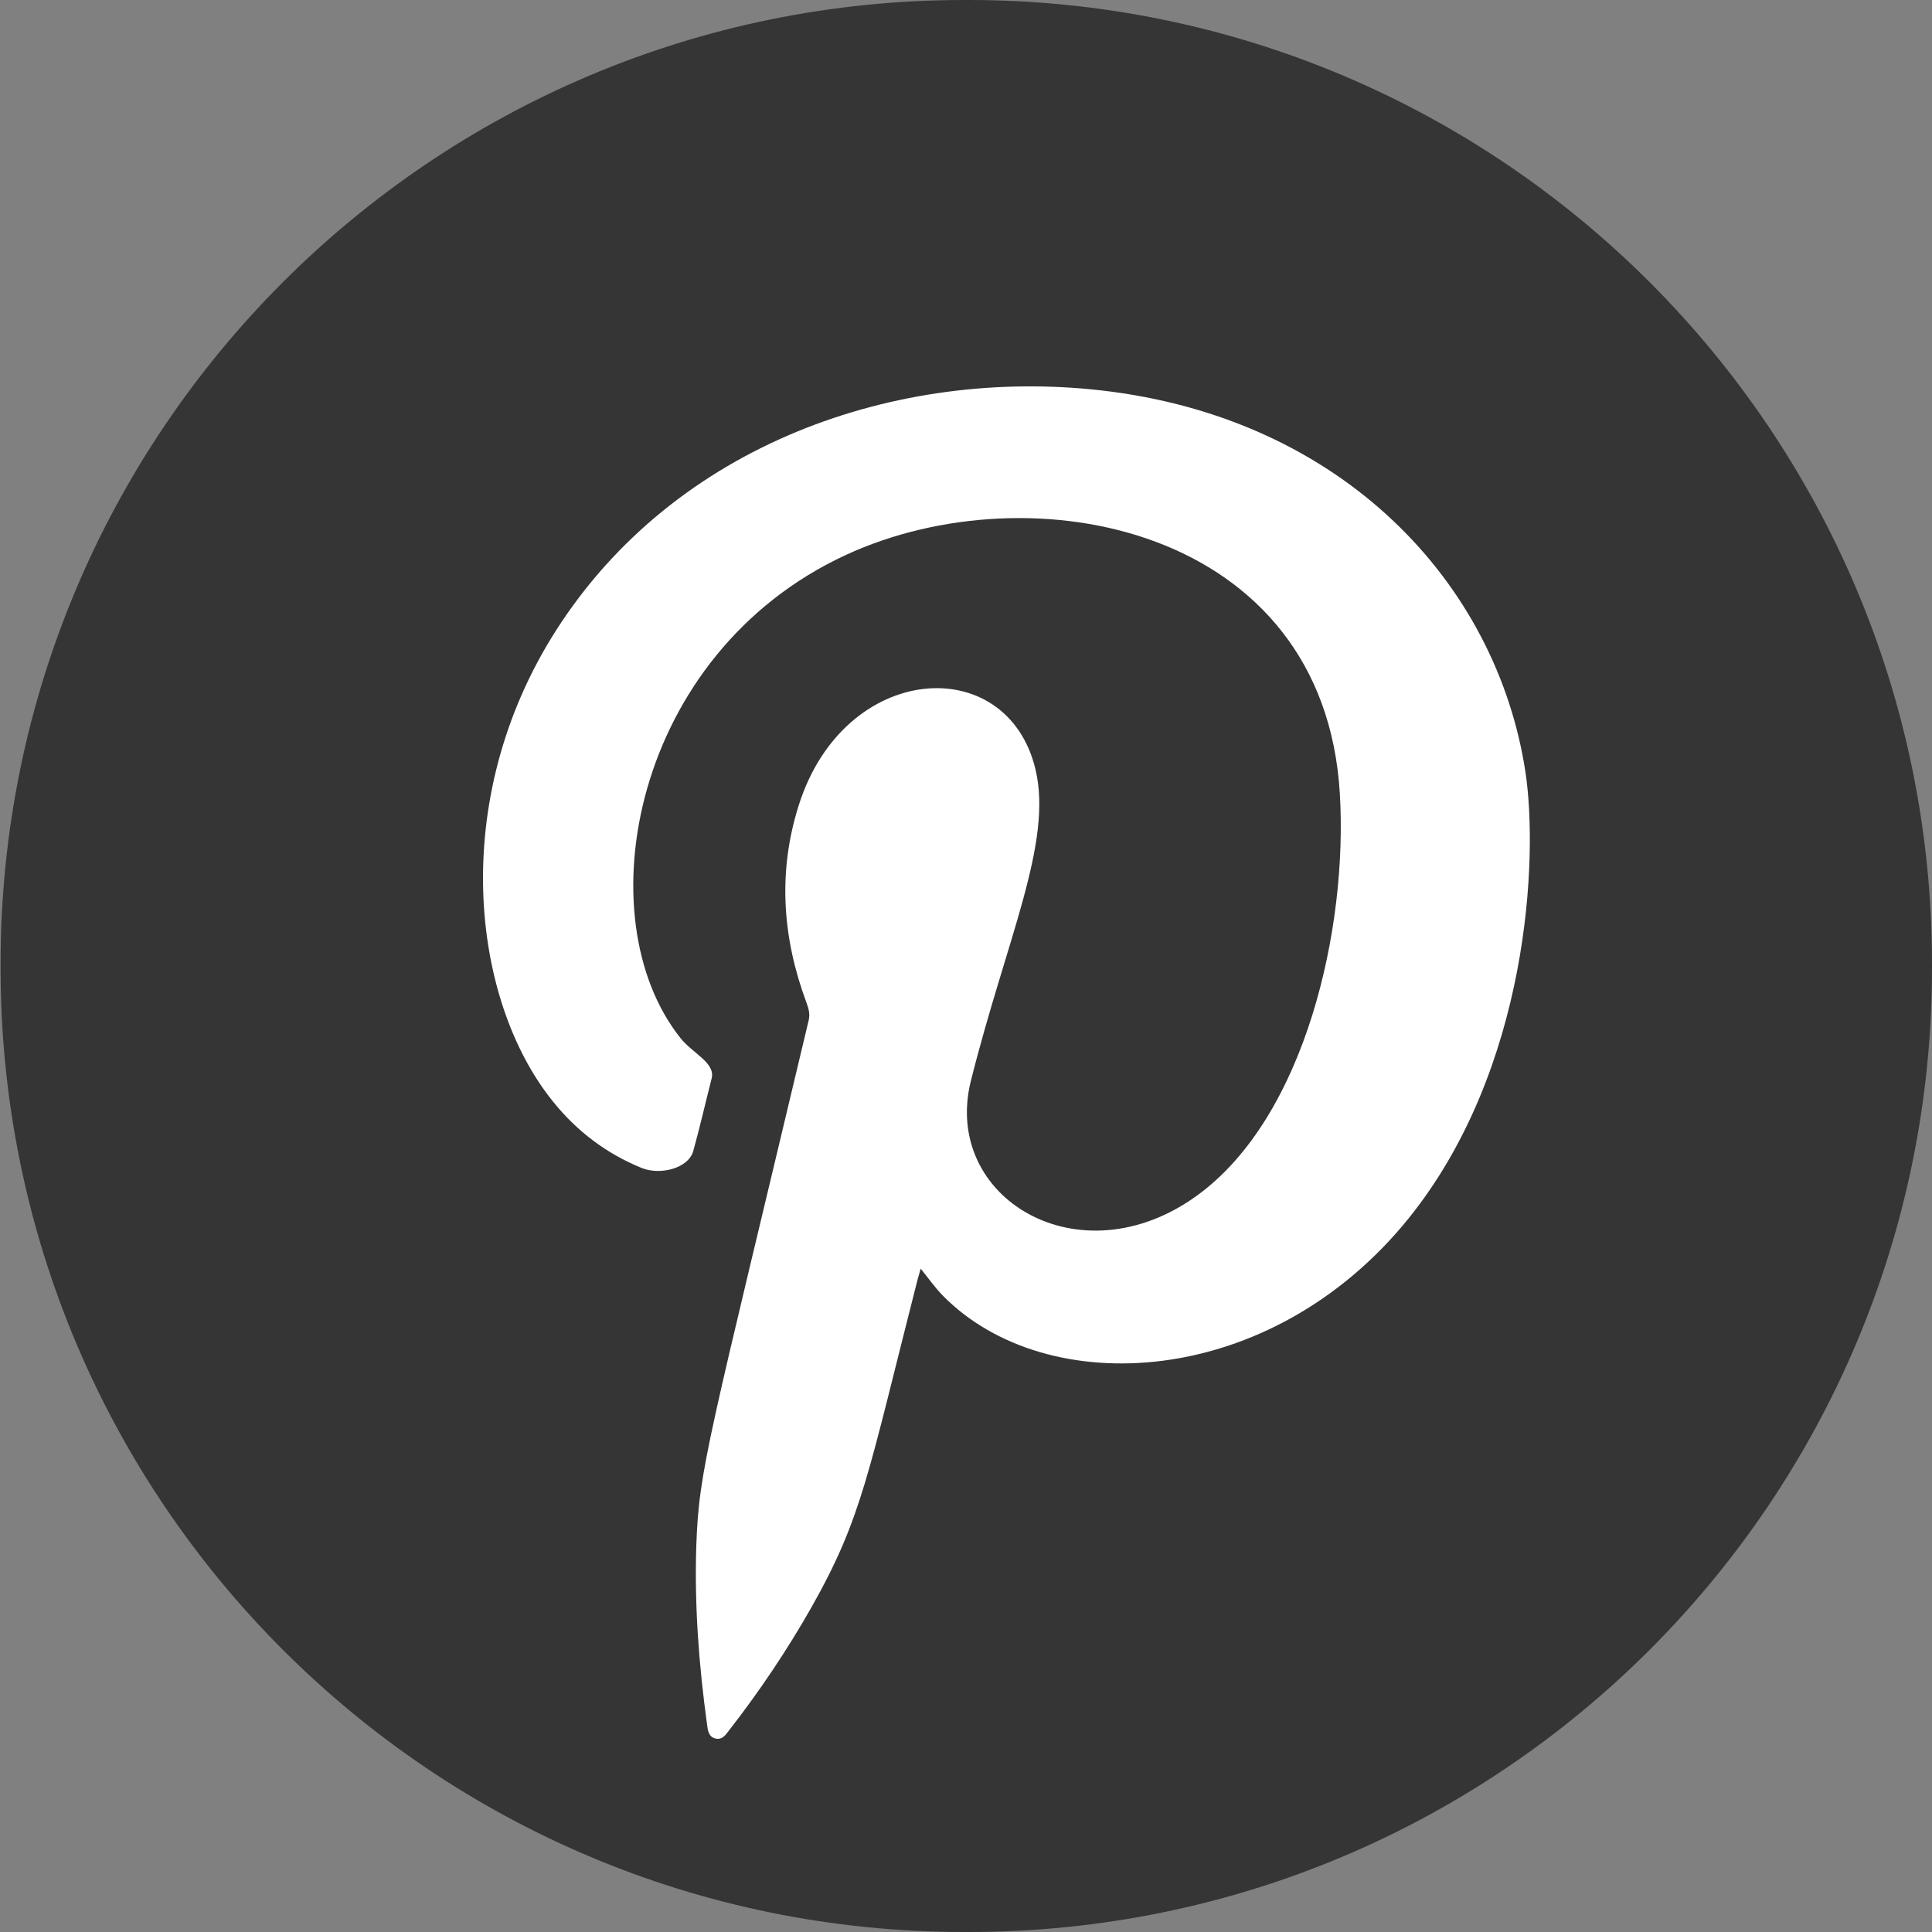 <svg width="20" height="20" viewBox="0 0 20 20" fill="none" xmlns="http://www.w3.org/2000/svg">
<rect x="0" y="0" width="20" height="20" fill="#808080" stroke="none"/>
<path d="M10.026 0H9.98C4.471 0 0.006 4.467 0.006 9.977V10.023C0.006 15.533 4.471 20 9.98 20H10.026C15.534 20 20 15.533 20 10.023V9.977C20 4.467 15.534 0 10.026 0Z" fill="#353535"/>
<path fill-rule="evenodd" clip-rule="evenodd" d="M9.531 13.133C9.52 13.173 9.509 13.207 9.5 13.241C8.986 15.255 8.929 15.703 8.4 16.639C8.148 17.083 7.864 17.505 7.551 17.908C7.515 17.953 7.482 18.012 7.411 17.998C7.333 17.982 7.327 17.911 7.319 17.849C7.235 17.237 7.188 16.623 7.208 16.005C7.235 15.2 7.334 14.924 8.372 10.56C8.387 10.493 8.37 10.438 8.348 10.378C8.099 9.708 8.05 9.027 8.268 8.338C8.737 6.849 10.424 6.736 10.719 7.963C10.901 8.723 10.42 9.717 10.051 11.187C9.746 12.399 11.173 13.261 12.392 12.376C13.517 11.56 13.953 9.604 13.87 8.217C13.707 5.453 10.676 4.856 8.754 5.746C6.551 6.766 6.049 9.498 7.045 10.747C7.171 10.905 7.408 11.003 7.367 11.164C7.303 11.414 7.246 11.666 7.177 11.914C7.125 12.099 6.83 12.167 6.643 12.091C6.276 11.942 5.97 11.709 5.723 11.401C4.878 10.354 4.636 8.284 5.753 6.531C6.991 4.589 9.294 3.803 11.396 4.041C13.907 4.327 15.494 6.043 15.791 7.99C15.926 8.877 15.829 11.063 14.584 12.61C13.152 14.386 10.832 14.503 9.761 13.413C9.678 13.329 9.612 13.233 9.531 13.133Z" fill="white"/>
</svg>
